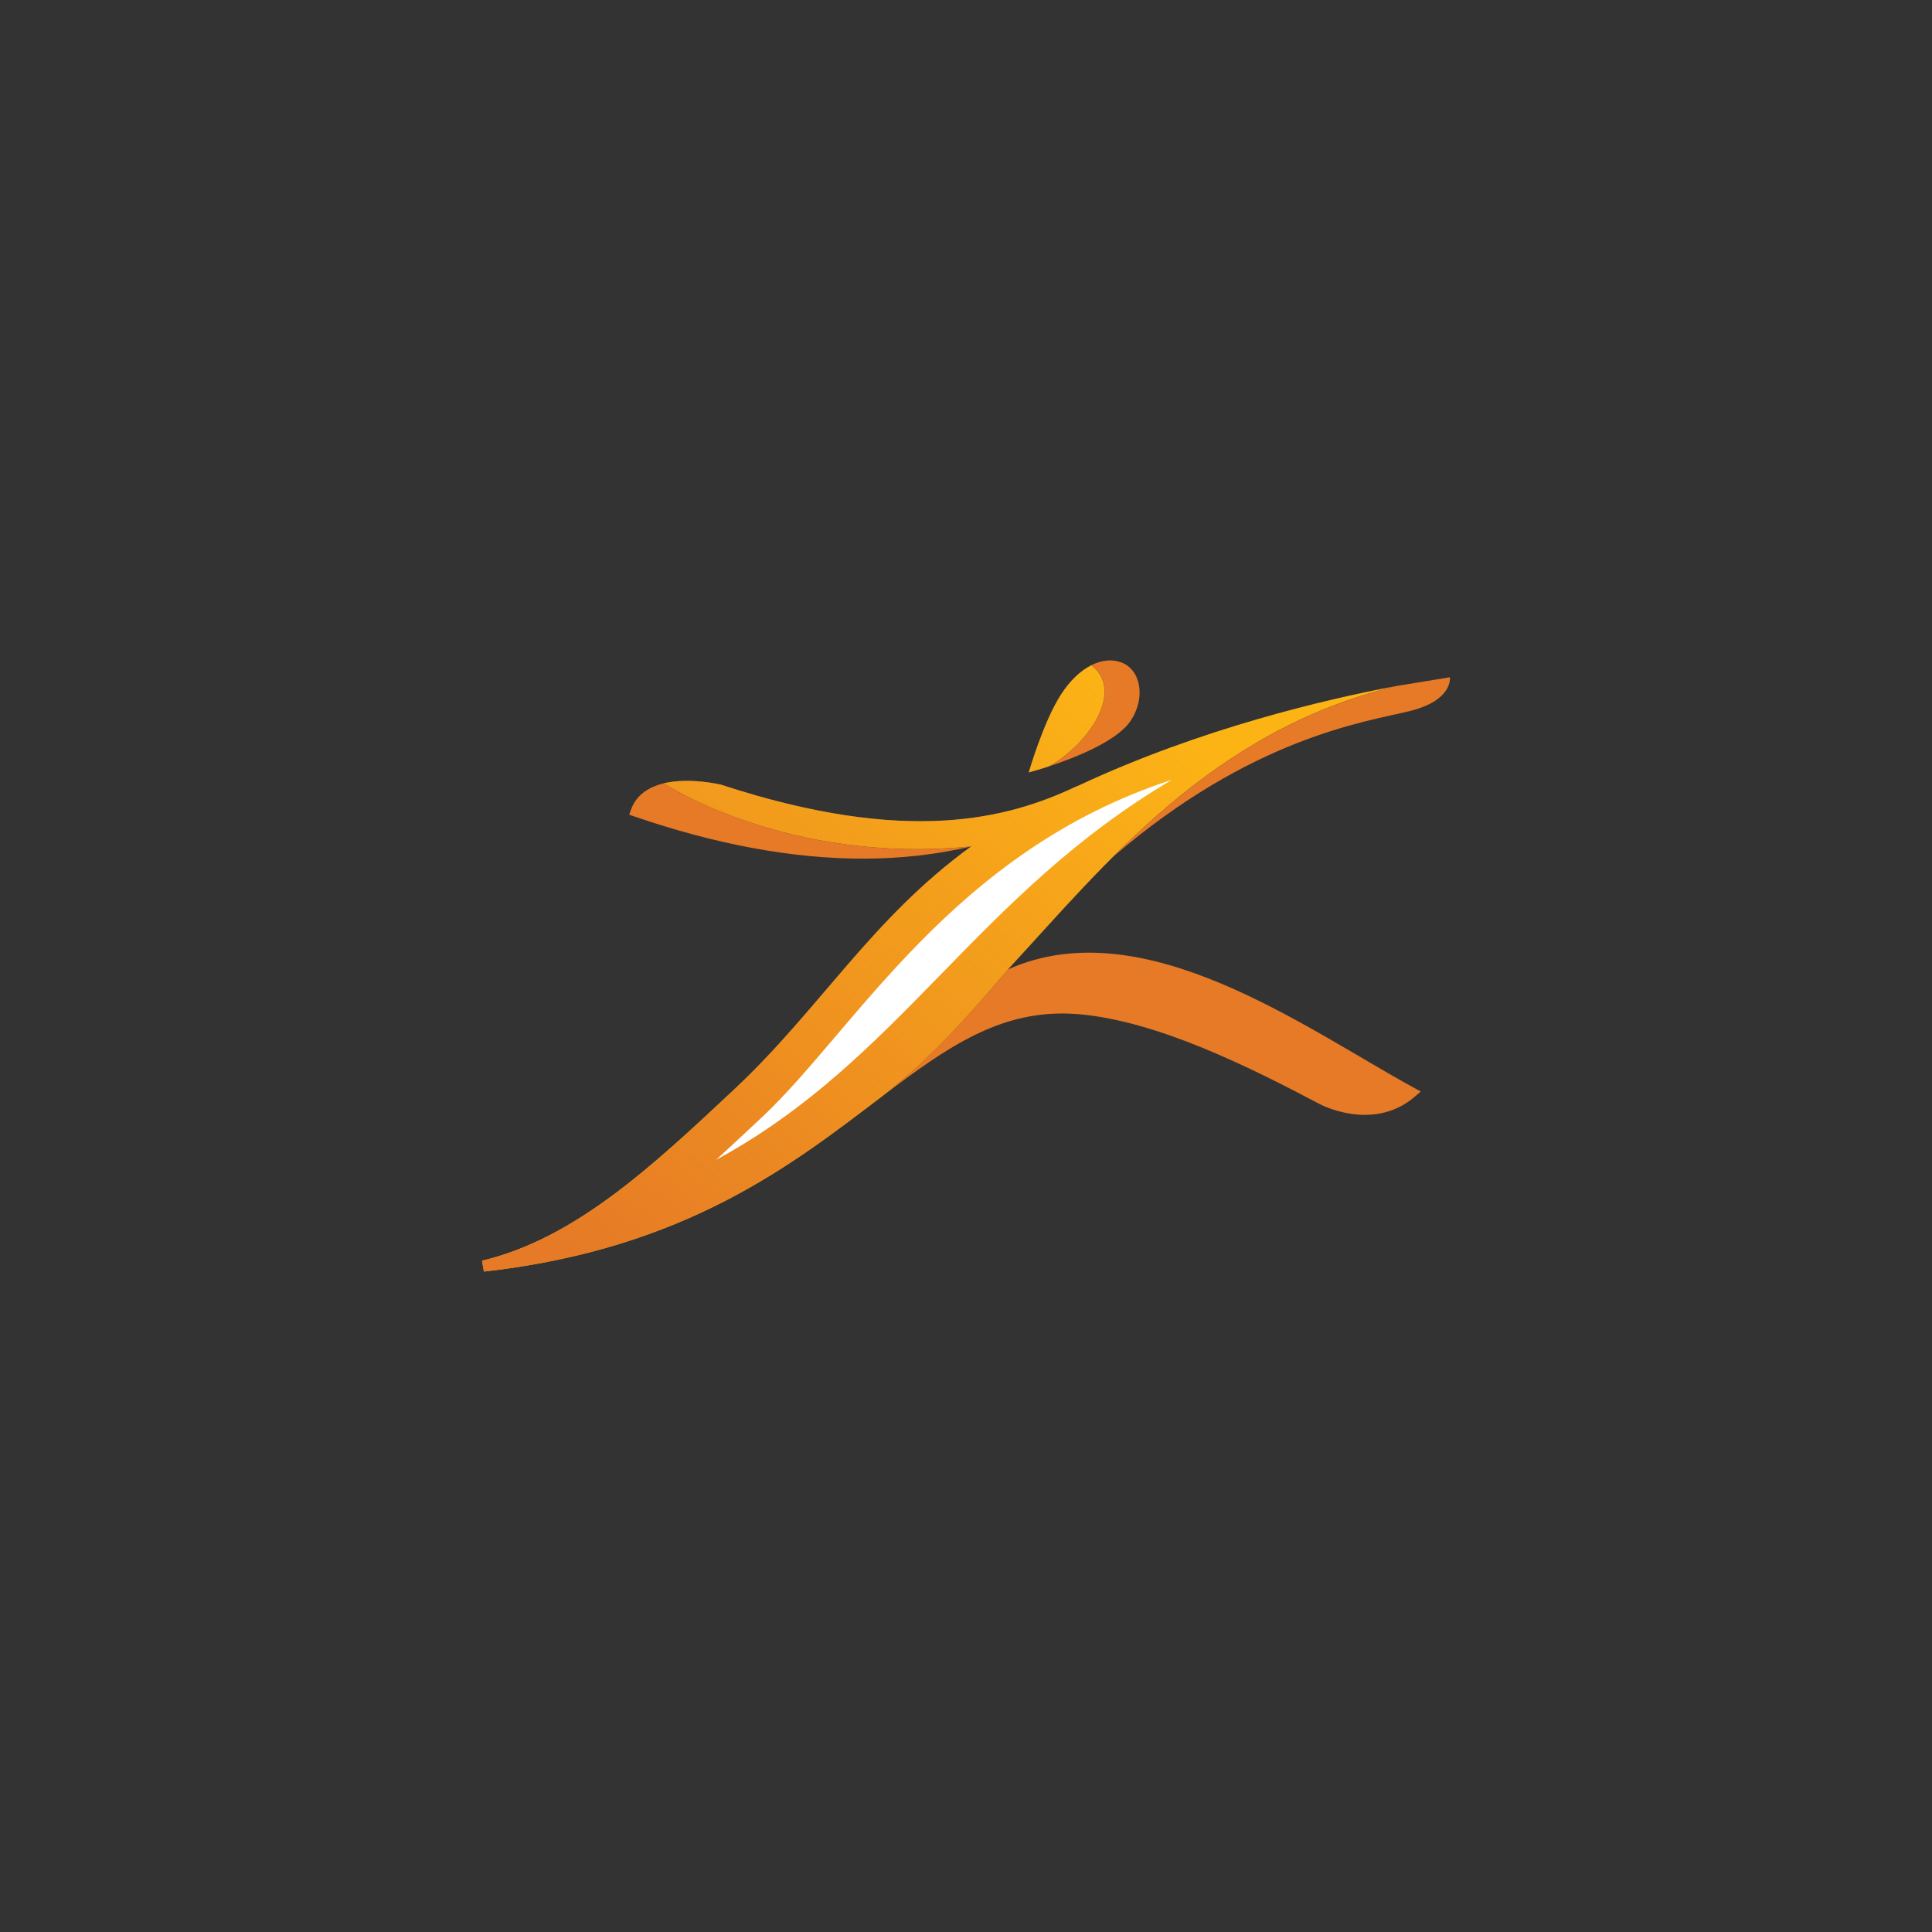 <svg xmlns="http://www.w3.org/2000/svg" xmlns:xlink="http://www.w3.org/1999/xlink" id="Layer_1" viewBox="0 0 1080 1080"><rect x="0" y="0" width="1080" height="1080" fill="#333333" stroke="none"/><defs><linearGradient id="linear-gradient" x1="331.3" x2="613.58" y1="708.31" y2="364.47" gradientUnits="userSpaceOnUse"><stop offset="0" stop-color="#e67a26"/><stop offset="1" stop-color="#e67a26" stop-opacity="0"/></linearGradient><linearGradient xlink:href="#linear-gradient" id="linear-gradient-2" x1="340.28" x2="622.55" y1="715.68" y2="371.84"/><style>.cls-4{fill:#fcb415}.cls-5{fill:#e67a26}</style></defs><path d="M780.21 383.55c-38.67 7.28-108.75 23.57-176.8 55.37l-2.57 1.08c-37.14 17.37-93.15 32.92-197.64-1.31-1.1-.27-17.93-4.22-32.18-.81.5.33 69.05 45.53 171.89 35.26-55.71 40.38-84.61 90.91-132.1 135.48-45.88 43.05-89.21 83.72-141.35 96.12l1.05 6.07c113.39-12.69 173.33-60.64 222.41-97.83 28.17-21.65 49.56-46.52 70.7-71.16-.06.02-.12.05-.18.07 54.04-58.37 113.17-133.15 216.77-158.35z" class="cls-4"/><path d="M601.96 566.86c44.86 3.46 98.03 30.44 135.69 50.3.31.17 29.85 15.94 53.19-4.09l3.39-2.91-3.92-2.14c-60.49-33.05-150.92-100.01-226.69-66.18-21.14 24.64-42.53 49.51-70.7 71.16 36.51-27.66 67.03-49.37 109.04-46.13zM352.53 453.12l-.78 2.32 2.31.79c46.04 15.84 88.91 23.76 128.39 23.76 21.14 0 41.29-2.3 60.46-6.84-102.84 10.27-171.4-34.94-171.89-35.26-8.16 1.96-15.49 6.32-18.49 15.24z" class="cls-5"/><path d="M610.15 371.81c-6.04 3.02-11.99 8.56-17.08 16.45-9.89 15.32-18.01 43.55-18.01 43.55s4.66-1.23 11.37-3.43c21.32-11.87 42.66-41.44 23.73-56.57z" class="cls-4"/><path d="M632.13 402.8c8.52-12.96 5.5-28.48-5.29-32.49-5.23-1.95-11-1.34-16.69 1.5 18.94 15.13-2.41 44.7-23.73 56.57 14.35-4.74 38.09-14.01 45.7-25.58zm178.36-24.21-30.29 4.96c-68.16 16.58-117.07 54.63-157.95 95.34 77.42-66.47 140.31-75.23 165.31-81.27 25-6.04 22.93-19.04 22.93-19.04z" class="cls-5"/><path fill="url(#linear-gradient)" d="M780.21 383.55c-38.67 7.28-108.75 23.57-176.8 55.37l-2.57 1.08c-37.14 17.37-93.15 32.92-197.64-1.31-1.1-.27-17.93-4.22-32.18-.81.5.33 69.05 45.53 171.89 35.26-55.71 40.38-84.61 90.91-132.1 135.48-45.88 43.05-89.21 83.72-141.35 96.12l1.05 6.07c113.39-12.69 173.33-60.64 222.41-97.83 28.17-21.65 49.56-46.52 70.7-71.16-.06.02-.12.05-.18.07 54.04-58.37 113.17-133.15 216.77-158.35z"/><path fill="url(#linear-gradient-2)" d="M610.15 371.81c-6.04 3.02-11.99 8.56-17.08 16.45-9.89 15.32-18.01 43.55-18.01 43.55s4.66-1.23 11.37-3.43c21.32-11.87 42.66-41.44 23.73-56.57z"/><path fill="#fff" d="M400.34 648.31c8.52-7.77 17.05-15.76 25.66-23.84 52.08-48.87 106.53-148.72 229.23-188.63-109.65 64.64-151.85 156.59-254.88 212.48z"/></svg>